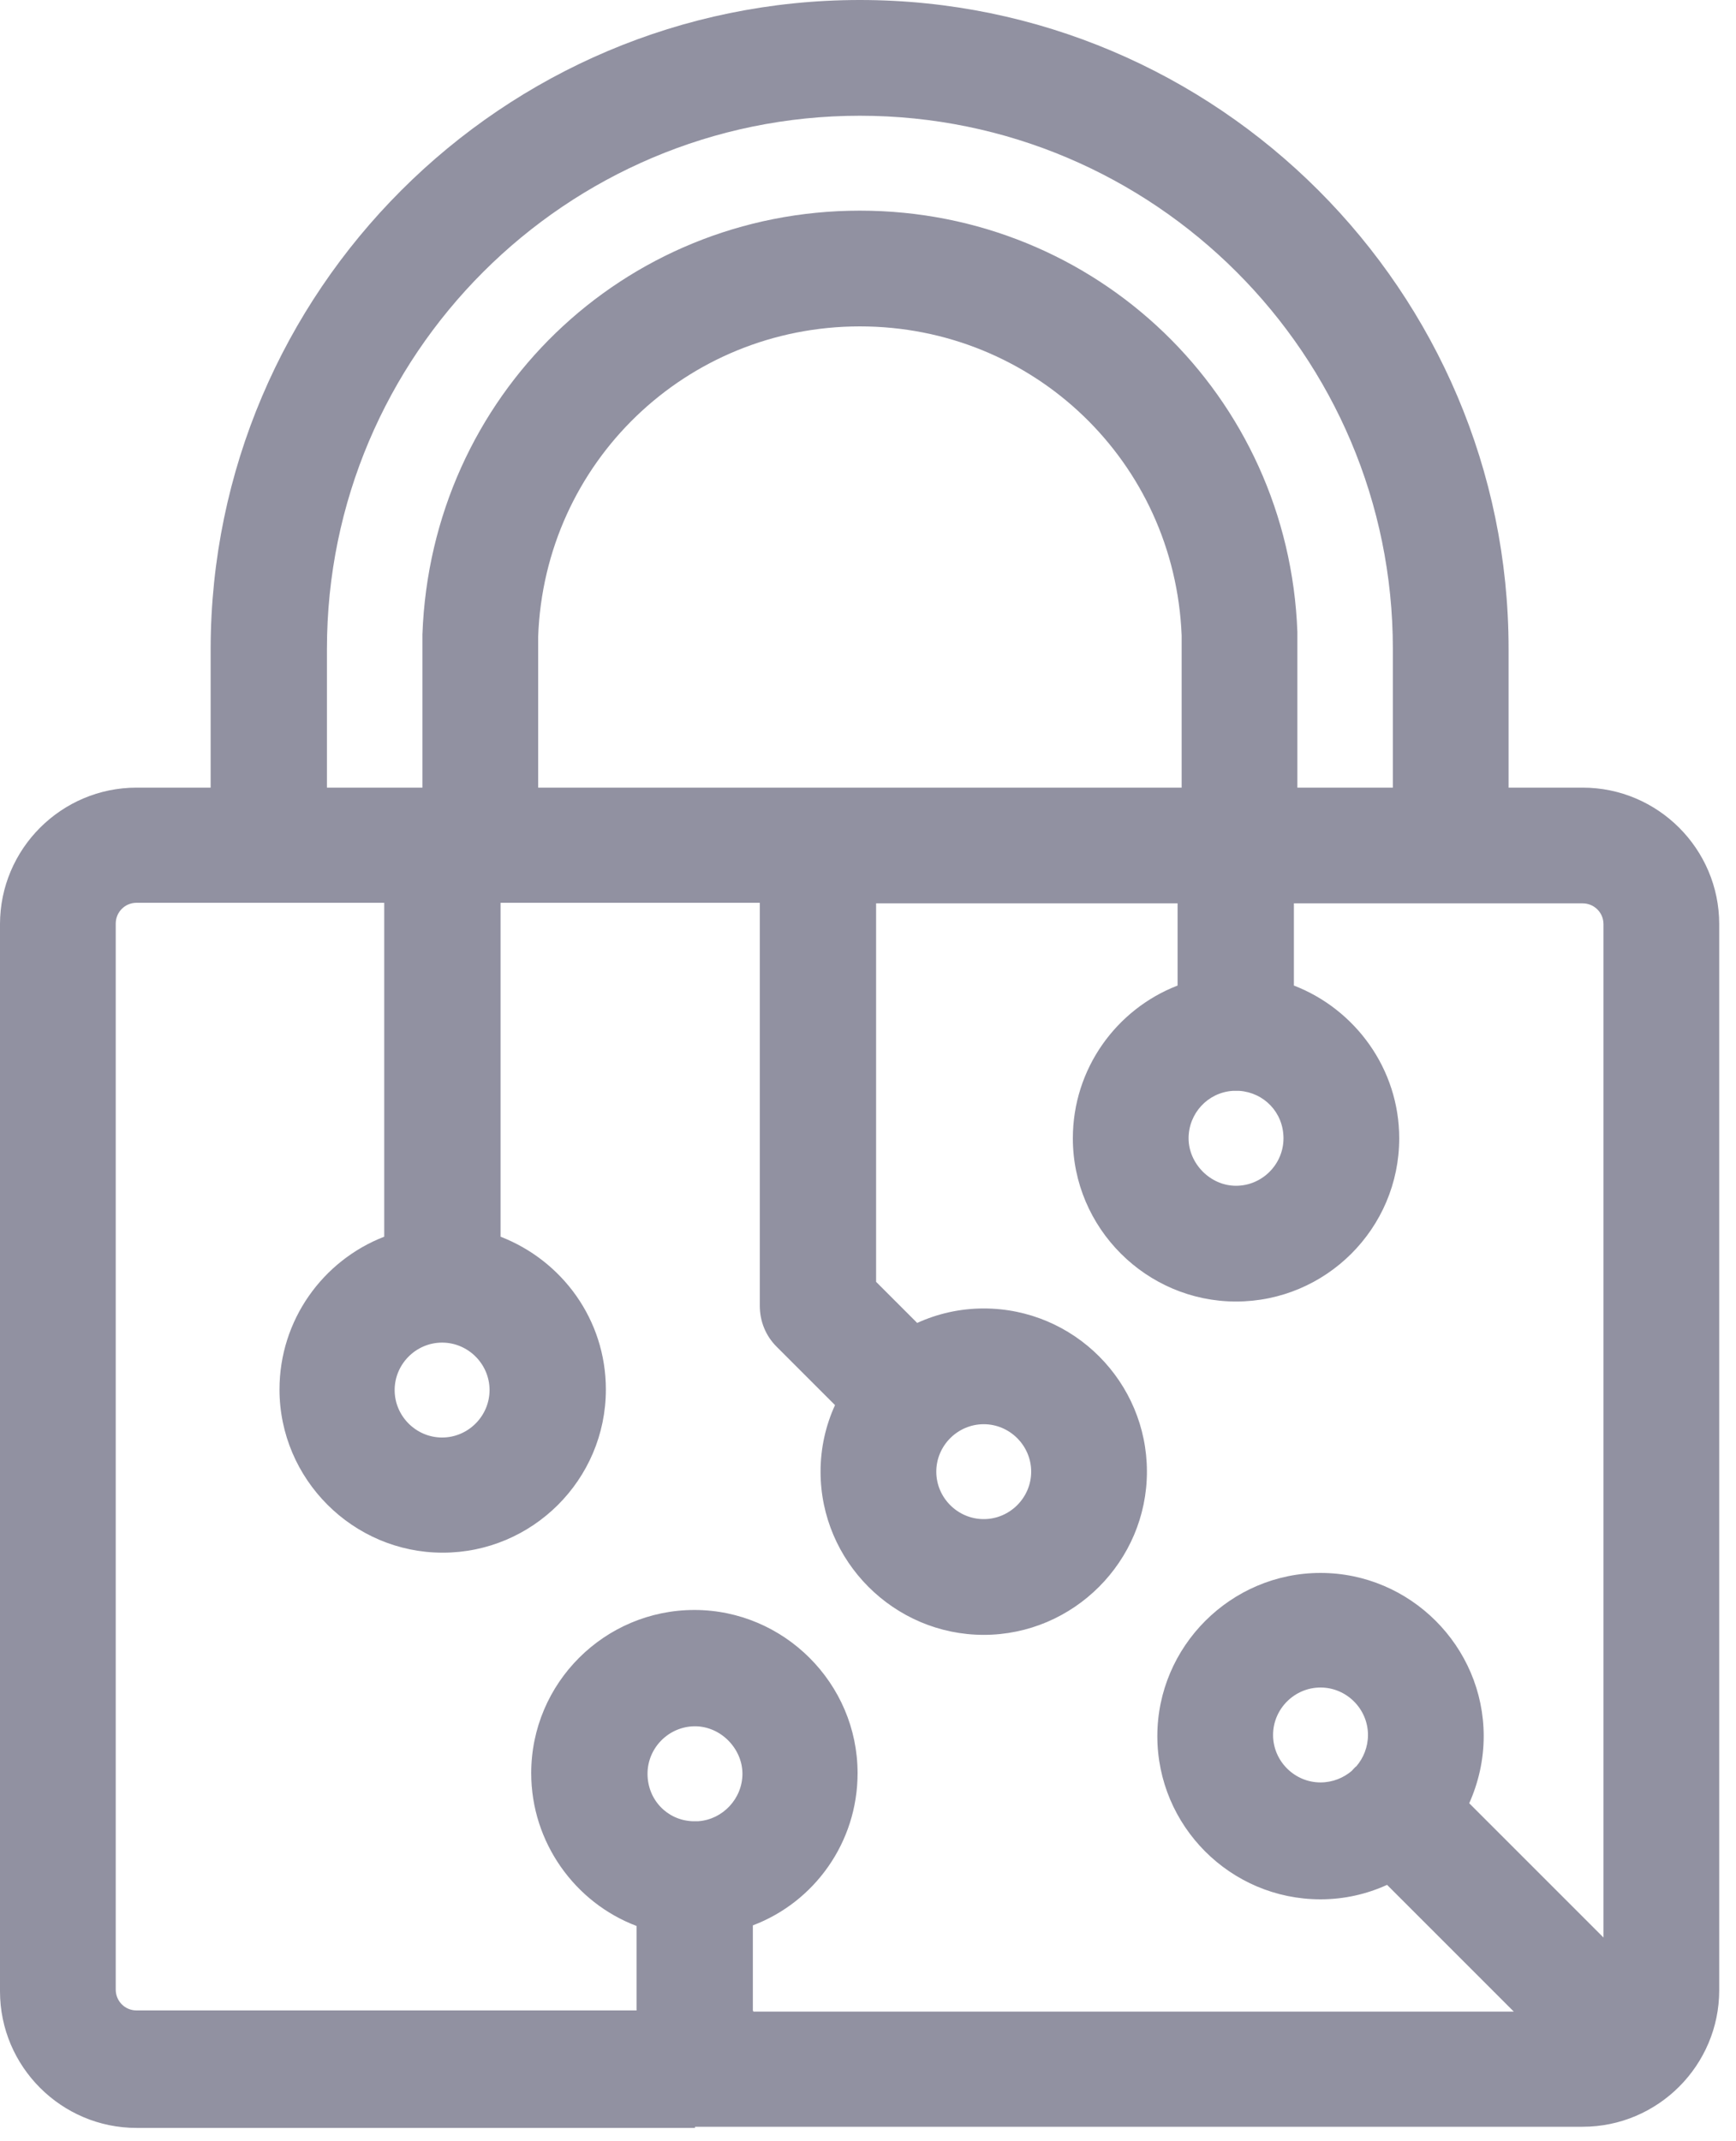 <?xml version="1.0" encoding="UTF-8"?> <svg xmlns="http://www.w3.org/2000/svg" width="30" height="37" viewBox="0 0 30 37" fill="none"><path d="M12.01 36.77C12.01 36.77 11.93 36.77 11.89 36.77H2.36C1.06 36.77 0 35.71 0 34.41V15.97C0 14.67 1.06 13.61 2.36 13.61H3.64V11.21C3.65 5.03 8.68 0 14.86 0C21.04 0 26.07 5.03 26.07 11.21V13.61H27.35C28.65 13.61 29.71 14.67 29.71 15.97V34.39C29.71 35.69 28.65 36.75 27.35 36.75H12.13C12.13 36.75 12.05 36.75 12.01 36.75V36.77ZM13.02 34.76H26.16L23.97 32.57C23.62 32.73 23.23 32.82 22.82 32.82C21.26 32.82 20 31.55 20 30C20 28.45 21.27 27.18 22.82 27.18C24.37 27.18 25.64 28.45 25.64 30C25.64 30.41 25.55 30.8 25.39 31.16L27.71 33.48V15.97C27.71 15.77 27.55 15.61 27.35 15.61H22.36V17.03C23.42 17.44 24.18 18.47 24.18 19.67C24.18 21.23 22.91 22.49 21.36 22.49C19.81 22.49 18.54 21.22 18.54 19.67C18.54 18.47 19.29 17.44 20.35 17.03V15.61H15.14V22.15L15.85 22.86C16.2 22.7 16.59 22.61 17 22.61C18.56 22.61 19.82 23.88 19.82 25.43C19.82 26.98 18.55 28.25 17 28.25C15.45 28.25 14.18 26.98 14.18 25.43C14.18 25.02 14.27 24.63 14.43 24.28L13.42 23.27C13.23 23.08 13.13 22.83 13.13 22.56V15.6H8.65V21.37C9.71 21.78 10.47 22.8 10.47 24.01C10.47 25.57 9.2 26.83 7.65 26.83C6.1 26.83 4.83 25.56 4.83 24.01C4.83 22.81 5.58 21.78 6.64 21.37V15.6H2.36C2.16 15.6 2 15.76 2 15.96V34.38C2 34.58 2.16 34.74 2.36 34.74H11V33.28C9.94 32.88 9.18 31.84 9.18 30.64C9.18 29.08 10.45 27.82 12 27.82C13.55 27.82 14.82 29.09 14.82 30.64C14.82 31.84 14.07 32.87 13.01 33.27V34.74L13.02 34.76ZM12.01 29.83C11.56 29.83 11.19 30.2 11.19 30.65C11.19 31.1 11.53 31.45 11.96 31.47C12 31.47 12.03 31.47 12.07 31.47C12.49 31.44 12.83 31.08 12.83 30.65C12.83 30.22 12.46 29.83 12.01 29.83ZM22.82 29.16C22.37 29.16 22 29.53 22 29.98C22 30.43 22.37 30.8 22.82 30.8C23.03 30.8 23.22 30.72 23.36 30.6C23.39 30.57 23.41 30.54 23.44 30.52C23.56 30.38 23.64 30.19 23.64 29.98C23.64 29.53 23.27 29.16 22.82 29.16ZM17 24.61C16.55 24.61 16.18 24.98 16.18 25.43C16.18 25.88 16.55 26.25 17 26.25C17.45 26.25 17.82 25.88 17.82 25.43C17.82 24.98 17.45 24.61 17 24.61ZM7.64 23.2C7.19 23.2 6.82 23.57 6.82 24.02C6.82 24.47 7.19 24.84 7.64 24.84C8.09 24.84 8.46 24.47 8.46 24.02C8.46 23.57 8.09 23.2 7.64 23.2ZM21.3 18.85C20.87 18.88 20.54 19.24 20.54 19.67C20.54 20.1 20.91 20.49 21.36 20.49C21.81 20.49 22.18 20.12 22.18 19.67C22.18 19.22 21.84 18.88 21.42 18.85C21.4 18.85 21.38 18.85 21.36 18.85C21.36 18.85 21.32 18.85 21.3 18.85ZM22.42 13.61H24.07V11.21C24.07 6.13 19.94 2 14.86 2C9.78 2 5.65 6.13 5.65 11.21V13.61H7.3V10.96C7.45 6.84 10.77 3.64 14.86 3.64C18.95 3.64 22.27 6.84 22.42 10.92C22.42 10.93 22.42 10.94 22.42 10.96V13.61ZM14.12 13.61H20.42V10.98C20.3 7.98 17.86 5.64 14.86 5.64C11.86 5.64 9.41 7.99 9.3 11V13.61H14.12Z" fill="#9191A1"></path></svg> 